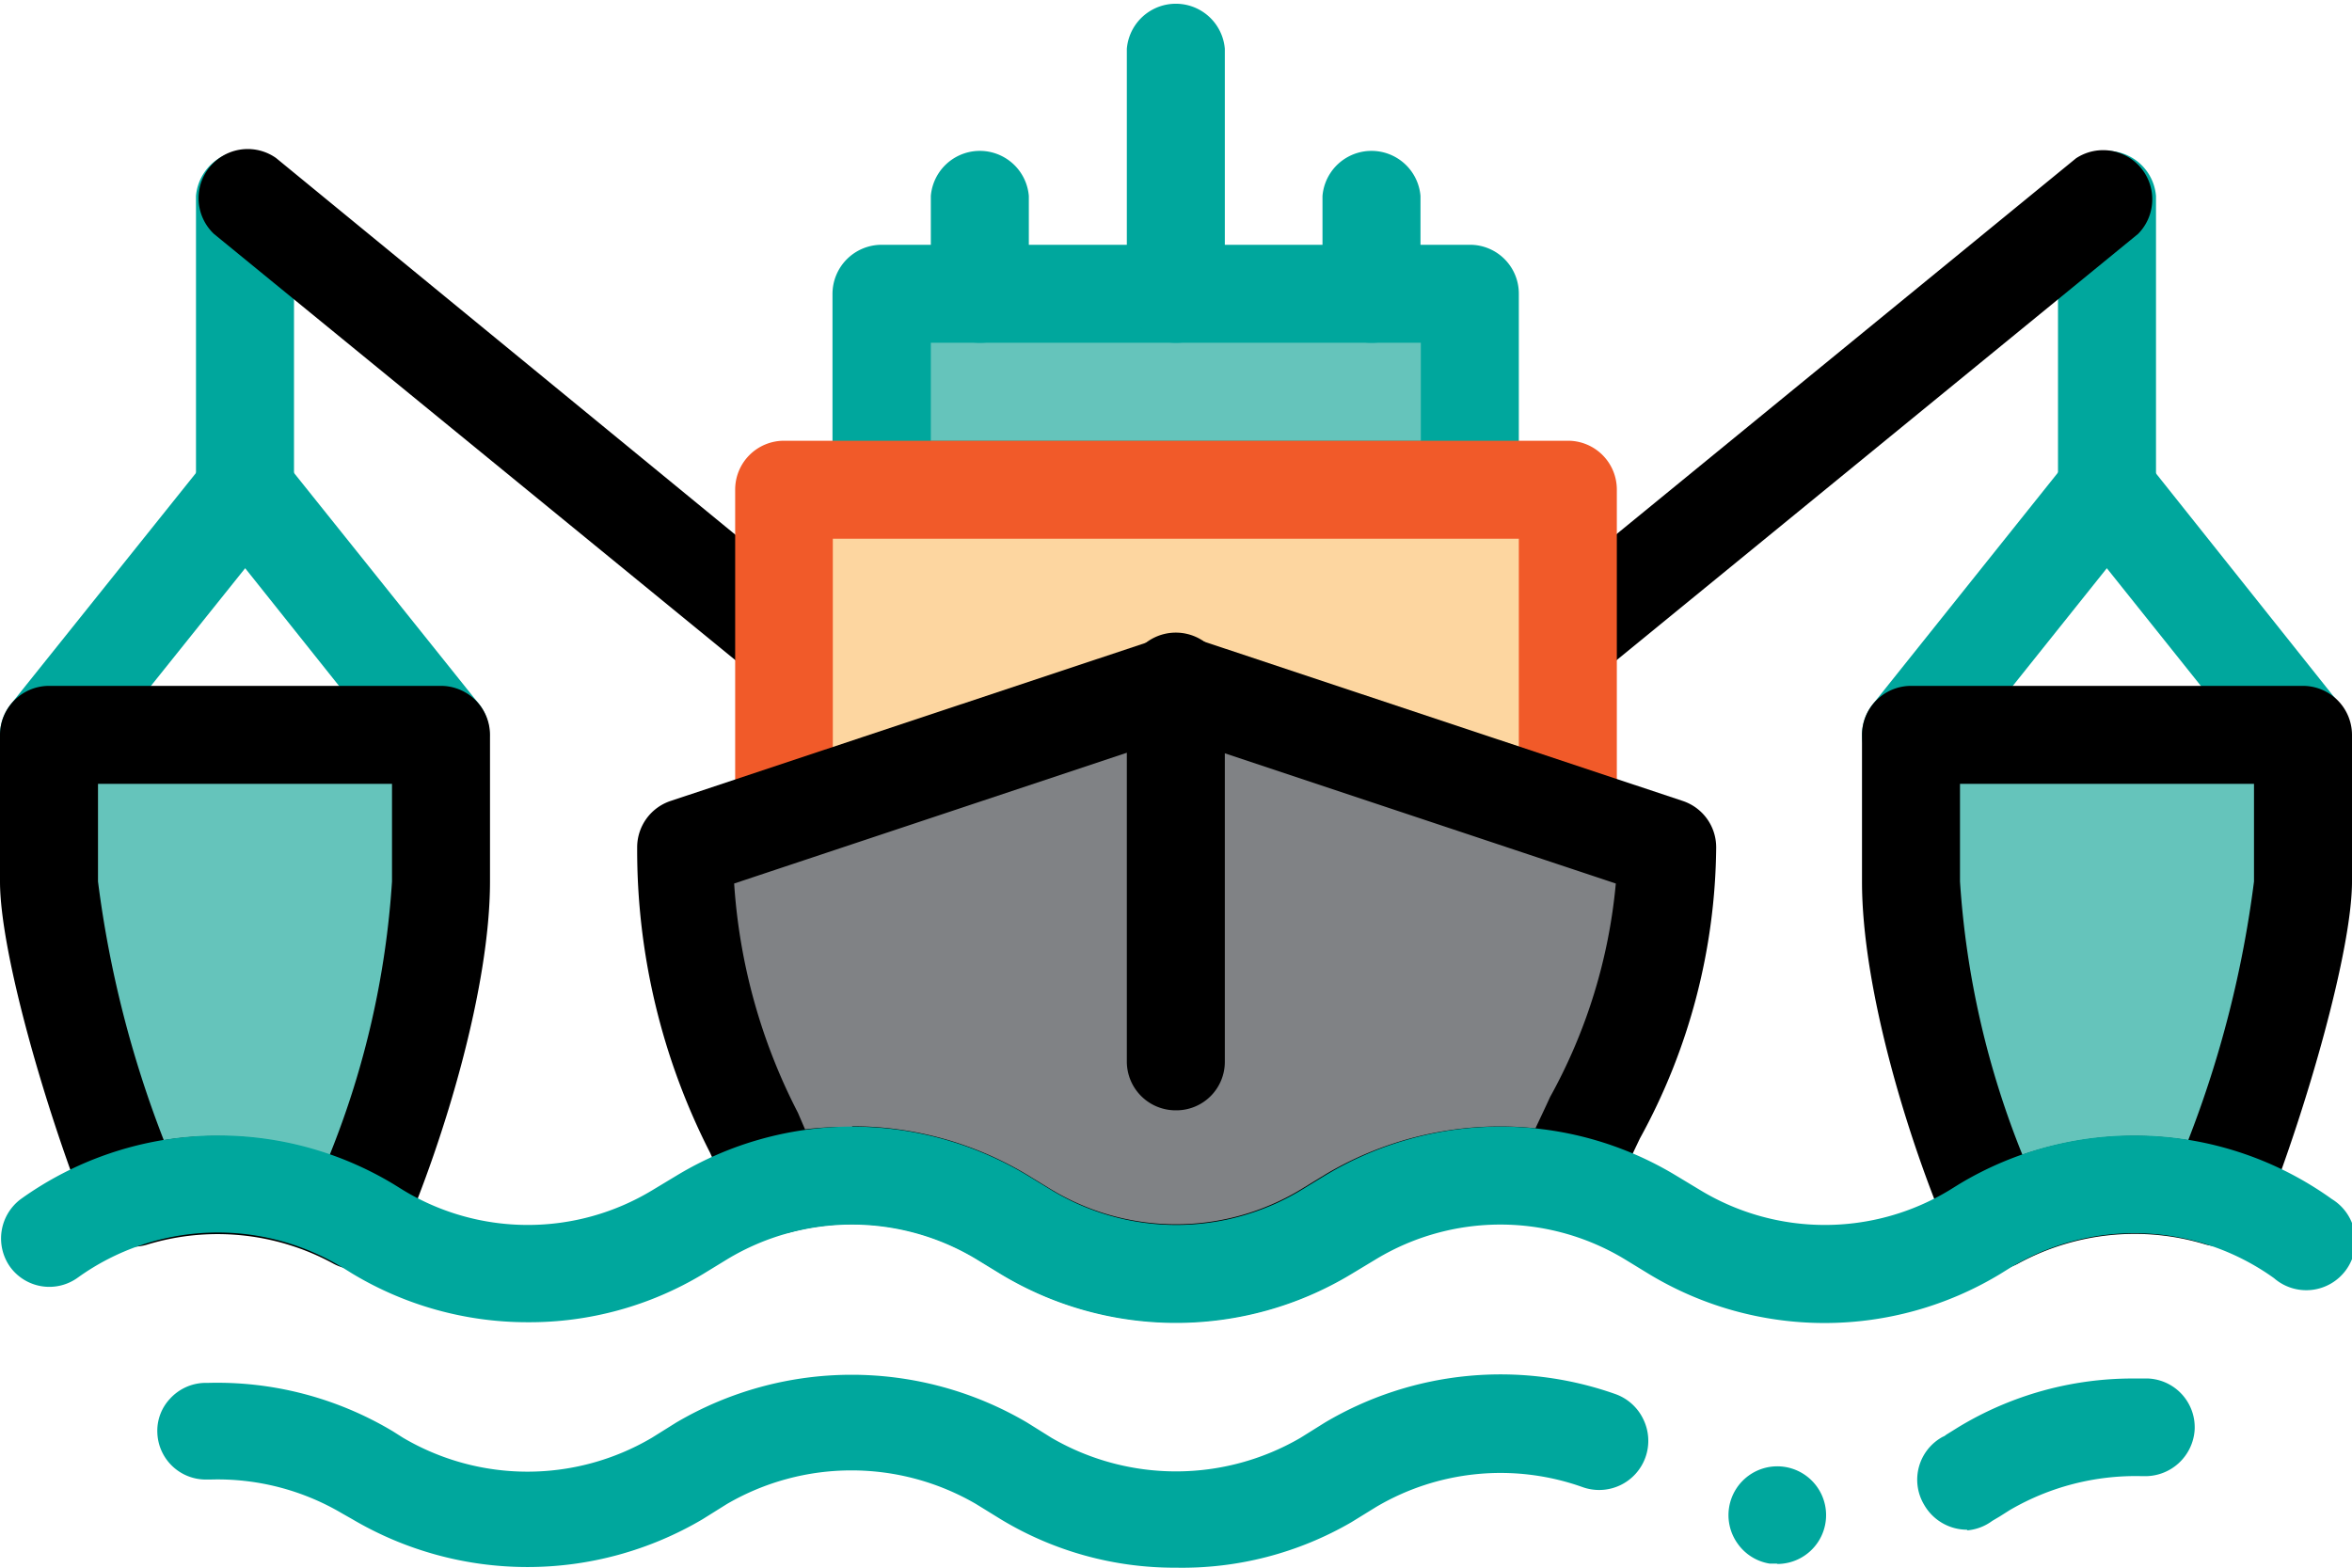 <?xml version="1.0" encoding="UTF-8"?> <svg xmlns="http://www.w3.org/2000/svg" viewBox="0 0 69.36 46.24"> <defs> <style>.cls-1{fill:#00a79d;}.cls-2{fill:#65c4bb;}.cls-3{fill:#fdd6a0;}.cls-4{fill:#f15a29;}.cls-5{fill:#808285;}</style> </defs> <g id="Слой_2" data-name="Слой 2"> <g id="Слой_1-2" data-name="Слой 1"> <path class="cls-1" d="M7.23,15.89a1.44,1.44,0,0,1-1.45-1.44V5.78a1.45,1.45,0,0,1,2.89,0v8.67A1.44,1.44,0,0,1,7.23,15.89Z"></path> <path class="cls-1" d="M13,23.12a1.45,1.45,0,0,1-1.13-.54L7.23,16.76,2.57,22.58A1.44,1.44,0,1,1,.32,20.77L6.1,13.55a1.48,1.48,0,0,1,2.25,0l5.78,7.22a1.45,1.45,0,0,1-.22,2A1.42,1.42,0,0,1,13,23.12Z"></path> <path class="cls-2" d="M13,21.67H1.45V26c0,1.67,1.12,5.87,2.47,9.31A8.64,8.64,0,0,1,10.5,36,29.18,29.18,0,0,0,13,26Z"></path> <path d="M10.5,37.44a1.39,1.39,0,0,1-.69-.18,7.13,7.13,0,0,0-5.47-.55,1.44,1.44,0,0,1-1.76-.86C1.31,32.63,0,28.06,0,26V21.67a1.45,1.45,0,0,1,1.45-1.44H13a1.45,1.45,0,0,1,1.45,1.44V26c0,3.1-1.32,7.54-2.62,10.55a1.42,1.42,0,0,1-.86.8A1.5,1.5,0,0,1,10.5,37.44ZM6.41,33.51a10,10,0,0,1,3.31.56A26,26,0,0,0,11.56,26V23.12H2.89V26a32.16,32.16,0,0,0,1.94,7.63A9.36,9.36,0,0,1,6.41,33.51Z"></path> <path d="M23.12,20.23a1.42,1.42,0,0,1-.91-.33L6.31,6.9A1.45,1.45,0,0,1,8.14,4.66L24,17.67a1.44,1.44,0,0,1-.91,2.56Z"></path> <path class="cls-1" d="M62.13,15.89a1.44,1.44,0,0,1-1.44-1.44V5.78a1.45,1.45,0,0,1,2.89,0v8.67A1.44,1.44,0,0,1,62.13,15.89Z"></path> <path class="cls-1" d="M67.92,23.12a1.48,1.48,0,0,1-1.14-.54l-4.65-5.82-4.65,5.82a1.44,1.44,0,0,1-2.25-1.81L61,13.55a1.48,1.48,0,0,1,2.25,0L69,20.77a1.45,1.45,0,0,1-.22,2A1.42,1.42,0,0,1,67.92,23.12Z"></path> <path d="M46.24,20.23a1.44,1.44,0,0,1-.91-2.56l15.89-13A1.45,1.45,0,0,1,63.05,6.9l-15.9,13A1.42,1.42,0,0,1,46.24,20.23Z"></path> <rect class="cls-2" x="26.01" y="8.67" width="17.34" height="5.78"></rect> <path class="cls-1" d="M43.35,15.89H26a1.44,1.44,0,0,1-1.45-1.44V8.67A1.45,1.45,0,0,1,26,7.22H43.35a1.44,1.44,0,0,1,1.44,1.45v5.78A1.43,1.43,0,0,1,43.35,15.89ZM27.45,13H41.9V10.11H27.45Z"></path> <rect class="cls-3" x="23.12" y="14.45" width="23.12" height="11.56"></rect> <path class="cls-4" d="M46.24,27.45H23.12A1.43,1.43,0,0,1,21.68,26V14.45A1.44,1.44,0,0,1,23.12,13H46.24a1.44,1.44,0,0,1,1.44,1.45V26A1.43,1.43,0,0,1,46.24,27.45ZM24.56,24.56H44.79V15.89H24.56Z"></path> <path class="cls-1" d="M34.68,10.11a1.44,1.44,0,0,1-1.45-1.44V1.44a1.45,1.45,0,0,1,2.89,0V8.67A1.43,1.43,0,0,1,34.68,10.11Z"></path> <path class="cls-1" d="M28.9,10.11a1.44,1.44,0,0,1-1.45-1.44V5.78a1.45,1.45,0,0,1,2.89,0V8.67A1.43,1.43,0,0,1,28.9,10.11Z"></path> <path class="cls-1" d="M40.46,10.11A1.44,1.44,0,0,1,39,8.67V5.78a1.45,1.45,0,0,1,2.89,0V8.67A1.43,1.43,0,0,1,40.46,10.11Z"></path> <path class="cls-5" d="M34.68,20.23,20.23,25.05c0,4.67,1.46,6.94,2.7,9.92a8.61,8.61,0,0,1,6.61.93l.72.44a8.56,8.56,0,0,0,8.84,0l.72-.44a8.62,8.62,0,0,1,6.33-1c1.18-2.86,3-5.27,3-9.86Z"></path> <path d="M34.68,39a9.92,9.92,0,0,1-5.17-1.44l-.72-.44a7.08,7.08,0,0,0-5.5-.77,1.45,1.45,0,0,1-1.7-.85c-.21-.52-.43-1-.65-1.5a19.61,19.61,0,0,1-2.15-9,1.44,1.44,0,0,1,1-1.38l14.45-4.81a1.45,1.45,0,0,1,.92,0l14.45,4.81a1.44,1.44,0,0,1,1,1.38,18.11,18.11,0,0,1-2.25,8.58c-.29.61-.58,1.21-.84,1.83a1.44,1.44,0,0,1-1.65.86,7.17,7.17,0,0,0-5.26.82l-.72.44A9.92,9.92,0,0,1,34.68,39Zm-9.55-5.78a10,10,0,0,1,5.16,1.43l.72.44a7.11,7.11,0,0,0,7.34,0l.72-.44a10.07,10.07,0,0,1,6.21-1.37c.14-.3.29-.61.43-.92a16,16,0,0,0,1.94-6.3l-13-4.33-13,4.33a17.15,17.15,0,0,0,1.88,6.76l.21.49A10.05,10.05,0,0,1,25.13,33.24Z"></path> <path class="cls-1" d="M34.68,46.24a9.89,9.89,0,0,1-5.17-1.43l-.73-.45a7.3,7.3,0,0,0-7.34,0l-.72.45a10.16,10.16,0,0,1-10.33,0l-.3-.17a7.21,7.21,0,0,0-3.89-1H6.08a1.43,1.43,0,0,1-1.44-1.38,1.38,1.38,0,0,1,.37-1,1.43,1.43,0,0,1,1-.47h.1a10.08,10.08,0,0,1,5.48,1.43l.3.19a7.23,7.23,0,0,0,7.33,0l.72-.45a10.2,10.2,0,0,1,10.35,0l.72.45a7.3,7.3,0,0,0,7.34,0l.72-.45a10.16,10.16,0,0,1,8.57-.84,1.45,1.45,0,0,1,.82.74,1.45,1.45,0,0,1-1.8,2,7.21,7.21,0,0,0-6.08.59l-.73.45A9.94,9.94,0,0,1,34.68,46.24Zm17.74-.12h-.23a1.43,1.43,0,0,1-.94-.58,1.44,1.44,0,0,1,1.4-2.27h0a1.44,1.44,0,0,1-.25,2.86Zm5.6-1a1.46,1.46,0,0,1-1.28-.74,1.44,1.44,0,0,1,.55-2,.29.29,0,0,0,.1-.06l.37-.23a9.91,9.91,0,0,1,5.17-1.43h.42a1.44,1.44,0,0,1,1.37,1.51,1.46,1.46,0,0,1-1.5,1.37h-.06a7.35,7.35,0,0,0-3.89,1l-.3.19-.22.13h0s0,0,0,0A1.44,1.44,0,0,1,58,45.14Z"></path> <path d="M34.68,32.75a1.44,1.44,0,0,1-1.45-1.44V20.23a1.45,1.45,0,1,1,2.89,0V31.31A1.43,1.43,0,0,1,34.68,32.75Z"></path> <path class="cls-2" d="M67.91,21.67H56.35V26a29.21,29.21,0,0,0,2.51,10,8.63,8.63,0,0,1,6.58-.67c1.35-3.44,2.47-7.64,2.47-9.31Z"></path> <path d="M58.86,37.44a1.5,1.5,0,0,1-.47-.08,1.42,1.42,0,0,1-.86-.8c-1.3-3-2.62-7.45-2.62-10.55V21.67a1.45,1.45,0,0,1,1.44-1.44H67.91a1.45,1.45,0,0,1,1.45,1.44V26c0,2-1.31,6.62-2.58,9.84a1.44,1.44,0,0,1-1.76.86,7.18,7.18,0,0,0-5.47.55A1.39,1.39,0,0,1,58.86,37.44ZM57.8,23.12V26a26,26,0,0,0,1.84,8.06,10.14,10.14,0,0,1,4.89-.43A32.16,32.16,0,0,0,66.47,26V23.12Z"></path> <path class="cls-1" d="M15.56,39a10,10,0,0,1-5.18-1.44l-.29-.18a7.07,7.07,0,0,0-7.79.3,1.43,1.43,0,0,1-2-.31,1.45,1.45,0,0,1,.31-2,10,10,0,0,1,11-.44l.29.18a7.09,7.09,0,0,0,7.33,0l.73-.44a10,10,0,0,1,10.34,0l.72.44a7.11,7.11,0,0,0,7.34,0l.72-.44a10,10,0,0,1,10.34,0l.73.44a7.09,7.09,0,0,0,7.33,0l.29-.18a10,10,0,0,1,11,.44,1.45,1.45,0,1,1-1.71,2.33,7.07,7.07,0,0,0-7.79-.3l-.29.18a10,10,0,0,1-10.35,0l-.72-.44a7.09,7.09,0,0,0-7.33,0l-.73.44a10,10,0,0,1-10.34,0l-.72-.44a7.11,7.11,0,0,0-7.34,0l-.72.44A9.92,9.92,0,0,1,15.56,39Z"></path> </g> </g> </svg> 